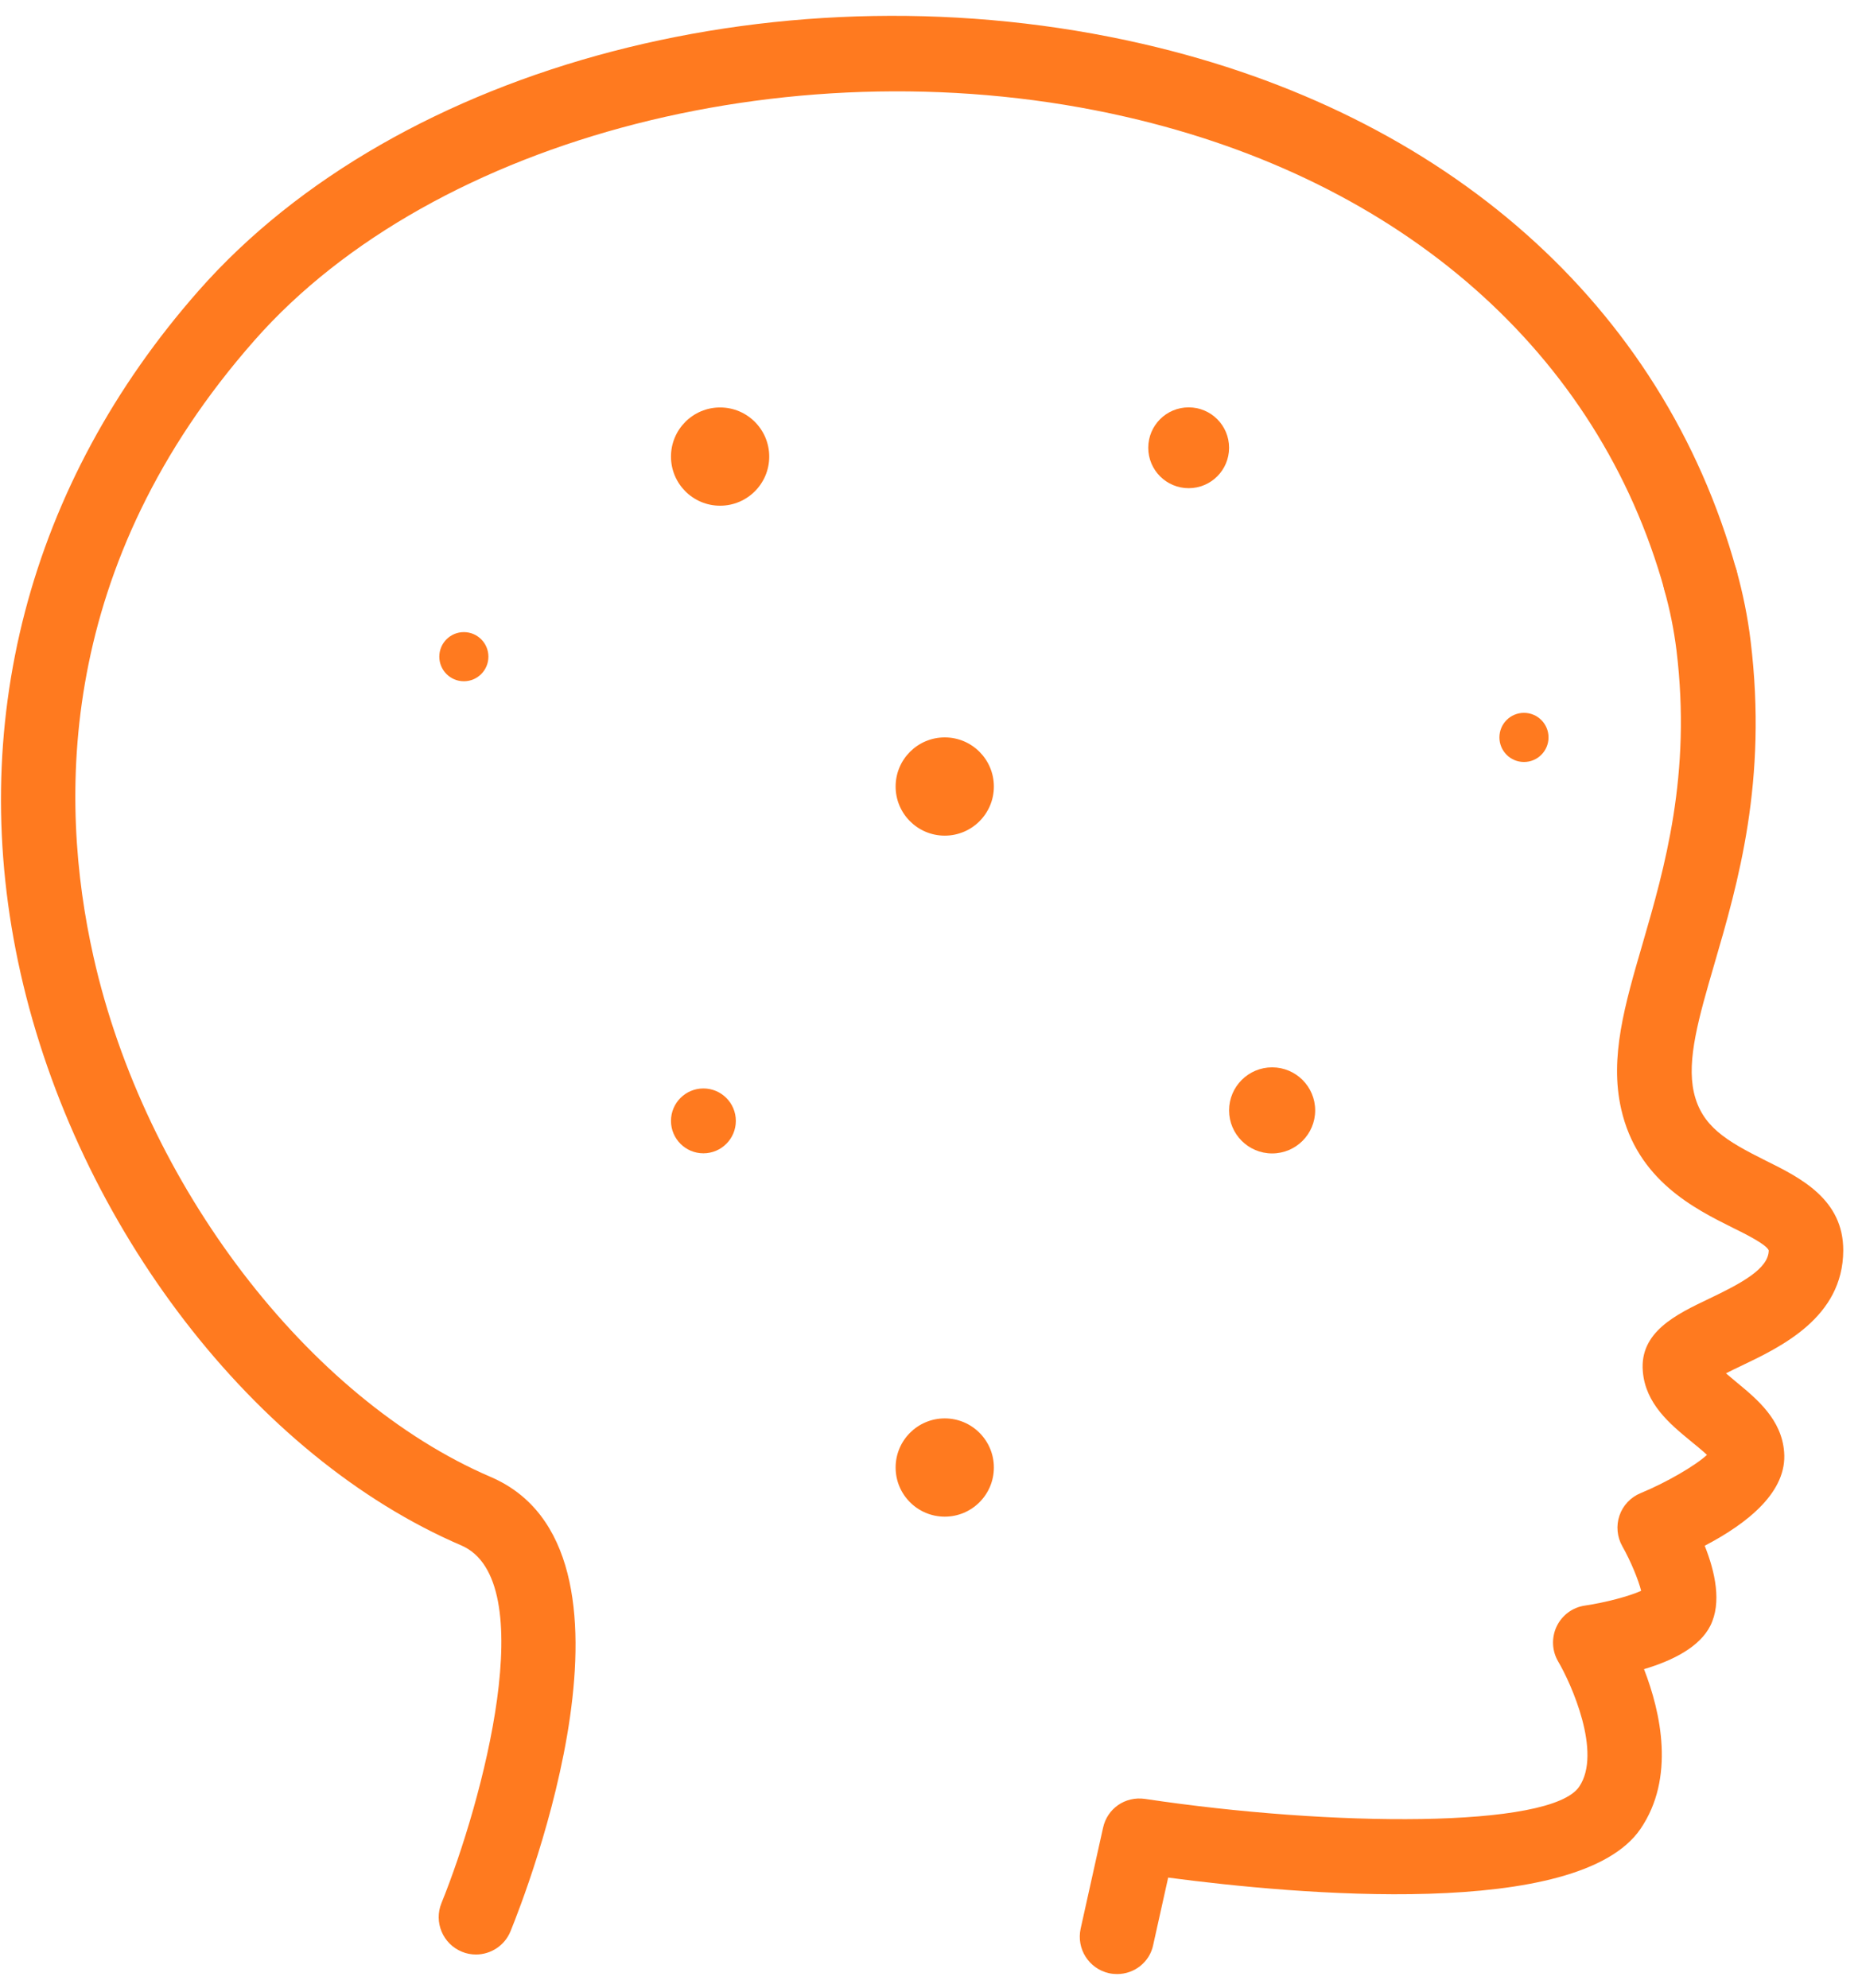 <svg width="59" height="63" viewBox="0 0 59 63" fill="none" xmlns="http://www.w3.org/2000/svg">
<g id="Warstwa_18">
<g id="Group">
<path id="Vector" d="M15.083 61.927C14.936 61.927 14.781 61.901 14.638 61.84C14.033 61.594 13.742 60.903 13.988 60.299C15.295 57.076 17.173 50.064 14.615 48.965C8.071 46.154 2.461 38.866 0.651 30.83C-1.106 23.013 0.901 15.332 6.296 9.208C12.632 2.014 24.94 -1.201 36.21 1.391C45.841 3.605 52.694 9.68 55.021 18.067C55.199 18.698 54.829 19.348 54.198 19.526C53.563 19.7 52.917 19.329 52.743 18.702C50.654 11.18 44.435 5.713 35.681 3.703C25.367 1.334 13.765 4.312 8.071 10.776C1.811 17.878 1.838 25.321 2.963 30.316C4.584 37.532 9.76 44.31 15.548 46.796C20.913 49.1 16.678 59.962 16.175 61.194C15.99 61.647 15.548 61.927 15.083 61.927Z" fill="#FF7A1F"/>
</g>
<g id="Group_2">
<path id="Vector_2" d="M35.398 62.547C35.315 62.547 35.228 62.539 35.141 62.52C34.502 62.377 34.102 61.746 34.242 61.107L34.952 57.911C35.084 57.306 35.647 56.906 36.282 56.997C42.198 57.885 49.135 57.937 50.038 56.611C50.771 55.538 49.781 53.332 49.373 52.644C49.173 52.304 49.157 51.889 49.324 51.533C49.494 51.178 49.826 50.929 50.219 50.872C50.88 50.774 51.628 50.574 52.002 50.404C51.916 50.056 51.67 49.459 51.405 48.991C51.239 48.696 51.205 48.341 51.315 48.02C51.424 47.699 51.67 47.438 51.983 47.31C52.815 46.966 53.725 46.433 54.088 46.097C53.952 45.968 53.706 45.768 53.544 45.636C52.917 45.118 52.138 44.476 52.055 43.449C51.95 42.202 53.113 41.646 54.141 41.155C55.18 40.66 56.041 40.199 56.045 39.617C55.966 39.425 55.301 39.096 54.904 38.9C53.699 38.299 51.878 37.396 51.368 35.133C50.997 33.501 51.485 31.831 52.048 29.9C52.739 27.516 53.604 24.551 53.121 20.599C53.041 19.956 52.913 19.318 52.739 18.702C52.565 18.071 52.928 17.421 53.559 17.24C54.201 17.066 54.84 17.429 55.021 18.06C55.225 18.793 55.38 19.552 55.471 20.312C56.011 24.747 55.074 27.97 54.318 30.558C53.827 32.243 53.442 33.573 53.672 34.608C53.918 35.692 54.7 36.149 55.954 36.776C57.054 37.32 58.414 38.001 58.406 39.625C58.395 41.741 56.445 42.67 55.153 43.286C55.014 43.35 54.847 43.433 54.689 43.513C54.809 43.615 54.942 43.724 55.044 43.811C55.671 44.329 56.453 44.975 56.532 46.002C56.638 47.253 55.399 48.254 54.016 48.976C54.349 49.811 54.56 50.782 54.194 51.511C53.857 52.18 53.019 52.61 52.093 52.886C52.626 54.261 53.083 56.332 51.983 57.945C50.008 60.835 41.072 60.027 37.015 59.49L36.542 61.617C36.433 62.169 35.942 62.547 35.398 62.547Z" fill="#FF7A1F"/>
</g>
<path id="Vector_3" d="M22.817 16.023C23.677 16.023 24.374 15.327 24.374 14.467C24.374 13.607 23.677 12.91 22.817 12.91C21.958 12.91 21.261 13.607 21.261 14.467C21.261 15.327 21.958 16.023 22.817 16.023Z" fill="#FF7A1F"/>
<path id="Vector_4" d="M29.936 26.477C30.795 26.477 31.492 25.78 31.492 24.921C31.492 24.061 30.795 23.364 29.936 23.364C29.076 23.364 28.379 24.061 28.379 24.921C28.379 25.78 29.076 26.477 29.936 26.477Z" fill="#FF7A1F"/>
<path id="Vector_5" d="M37.665 15.468C38.372 15.468 38.945 14.895 38.945 14.187C38.945 13.48 38.372 12.907 37.665 12.907C36.957 12.907 36.384 13.48 36.384 14.187C36.384 14.895 36.957 15.468 37.665 15.468Z" fill="#FF7A1F"/>
<path id="Vector_6" d="M40.309 36.546C41.062 36.546 41.673 35.935 41.673 35.182C41.673 34.429 41.062 33.818 40.309 33.818C39.556 33.818 38.945 34.429 38.945 35.182C38.945 35.935 39.556 36.546 40.309 36.546Z" fill="#FF7A1F"/>
<path id="Vector_7" d="M22.288 36.542C22.856 36.542 23.316 36.082 23.316 35.515C23.316 34.947 22.856 34.487 22.288 34.487C21.721 34.487 21.261 34.947 21.261 35.515C21.261 36.082 21.721 36.542 22.288 36.542Z" fill="#FF7A1F"/>
<path id="Vector_8" d="M48.289 24.143C48.719 24.143 49.067 23.794 49.067 23.364C49.067 22.934 48.719 22.586 48.289 22.586C47.859 22.586 47.511 22.934 47.511 23.364C47.511 23.794 47.859 24.143 48.289 24.143Z" fill="#FF7A1F"/>
<path id="Vector_9" d="M14.698 21.585C15.128 21.585 15.476 21.236 15.476 20.806C15.476 20.377 15.128 20.028 14.698 20.028C14.268 20.028 13.92 20.377 13.92 20.806C13.92 21.236 14.268 21.585 14.698 21.585Z" fill="#FF7A1F"/>
<path id="Vector_10" d="M29.936 48.054C30.795 48.054 31.492 47.357 31.492 46.497C31.492 45.638 30.795 44.941 29.936 44.941C29.076 44.941 28.379 45.638 28.379 46.497C28.379 47.357 29.076 48.054 29.936 48.054Z" fill="#FF7A1F"/>
</g>
</svg>
